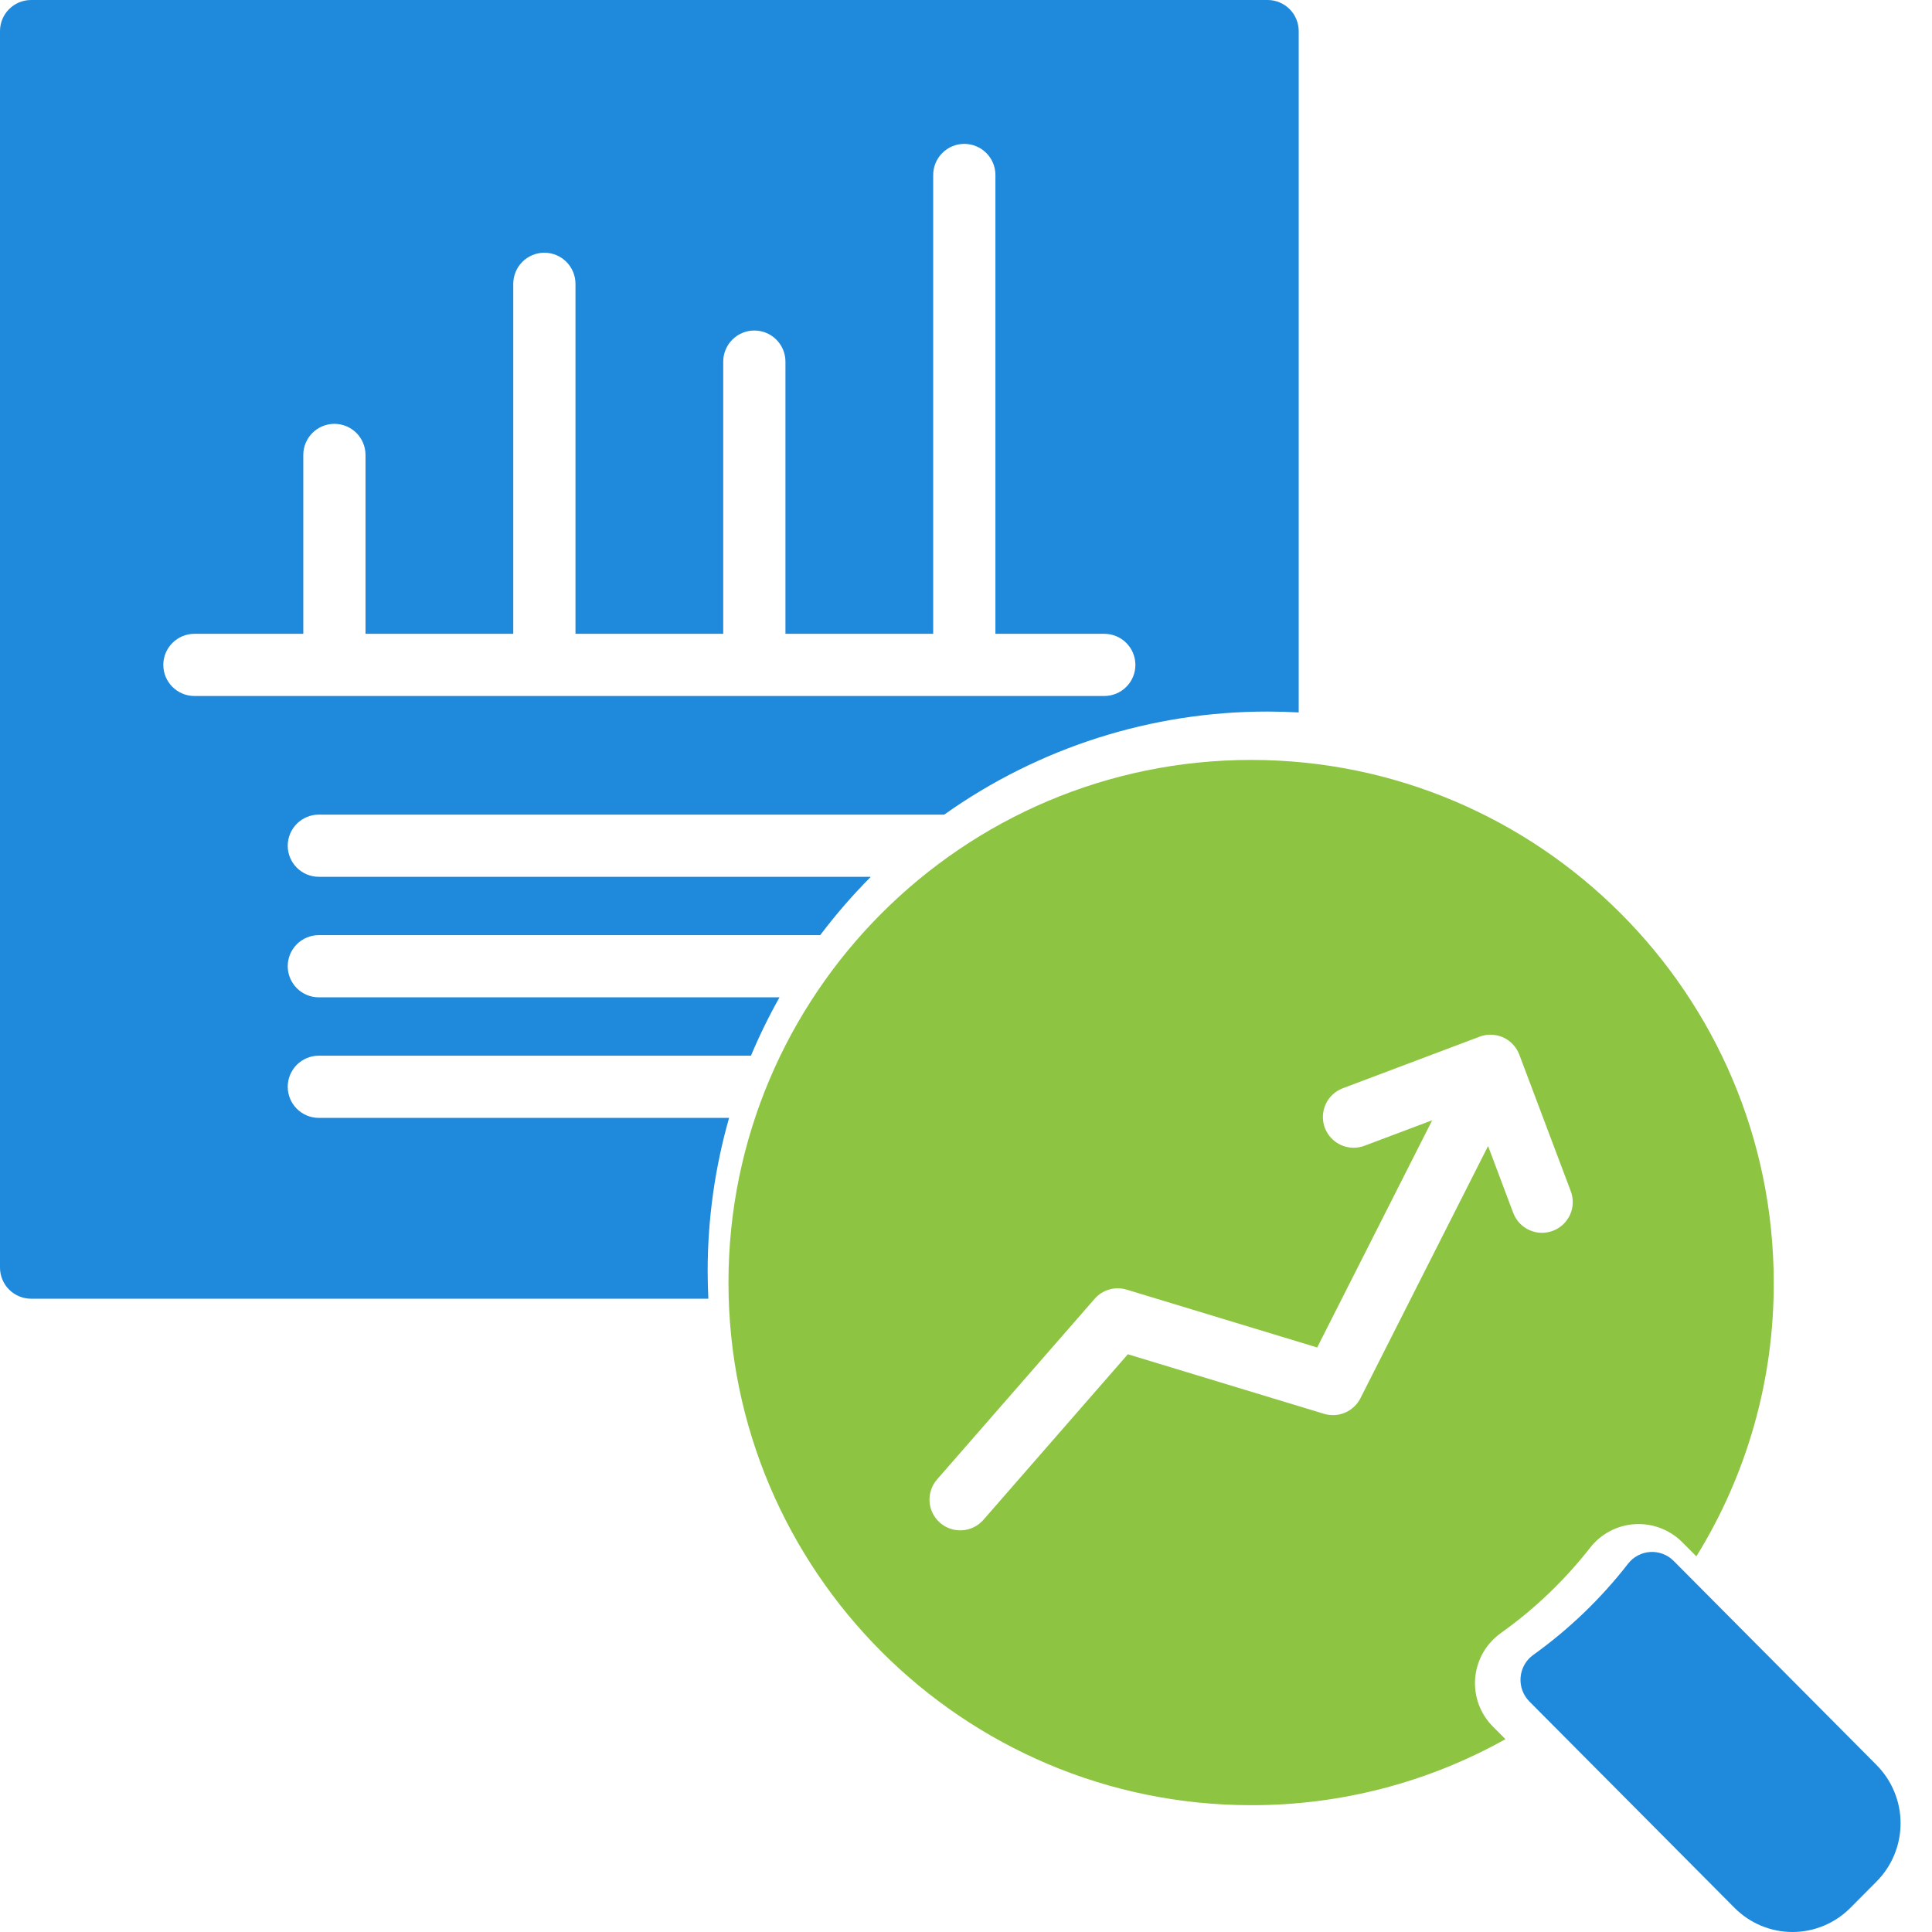 <svg width="53" height="53" viewBox="0 0 53 53" fill="none" xmlns="http://www.w3.org/2000/svg">
<g id="Group 11523">
<path id="Vector" d="M8.747 30.667C8.52 30.667 8.303 30.577 8.143 30.417C7.983 30.257 7.893 30.04 7.893 29.813C7.893 29.587 7.983 29.37 8.143 29.21C8.303 29.05 8.52 28.96 8.747 28.96H20.601C20.831 28.412 21.092 27.878 21.384 27.36H8.747C8.52 27.36 8.303 27.27 8.143 27.11C7.983 26.95 7.893 26.733 7.893 26.507C7.893 26.28 7.983 26.063 8.143 25.903C8.303 25.743 8.52 25.653 8.747 25.653H22.501C22.927 25.089 23.39 24.555 23.889 24.053H8.747C8.52 24.053 8.303 23.963 8.143 23.803C7.983 23.643 7.893 23.426 7.893 23.2C7.893 22.974 7.983 22.757 8.143 22.597C8.303 22.437 8.52 22.347 8.747 22.347H25.903C28.494 20.505 31.595 19.517 34.773 19.52C35.06 19.52 35.344 19.529 35.627 19.544V0.853C35.627 0.627 35.537 0.41 35.377 0.25C35.217 0.09 35 0 34.773 0H0.853C0.627 0 0.41 0.09 0.25 0.25C0.09 0.41 0 0.627 0 0.853V34.773C0 35 0.09 35.217 0.25 35.377C0.41 35.537 0.627 35.627 0.853 35.627H19.432C19.42 35.379 19.414 35.13 19.413 34.88C19.412 33.455 19.61 32.037 20.001 30.667H8.747ZM4.48 18.24C4.48 18.014 4.57 17.797 4.73 17.637C4.89 17.477 5.107 17.387 5.333 17.387H8.32V12.48C8.32 12.254 8.41 12.037 8.57 11.877C8.73 11.717 8.947 11.627 9.173 11.627C9.4 11.627 9.617 11.717 9.777 11.877C9.937 12.037 10.027 12.254 10.027 12.48V17.387H14.08V7.787C14.08 7.56 14.17 7.343 14.33 7.183C14.49 7.023 14.707 6.933 14.933 6.933C15.16 6.933 15.377 7.023 15.537 7.183C15.697 7.343 15.787 7.56 15.787 7.787V17.387H19.84V9.92C19.84 9.694 19.93 9.477 20.09 9.317C20.25 9.157 20.467 9.067 20.693 9.067C20.92 9.067 21.137 9.157 21.297 9.317C21.457 9.477 21.547 9.694 21.547 9.92V17.387H25.6V4.8C25.6 4.574 25.69 4.357 25.85 4.197C26.01 4.037 26.227 3.947 26.453 3.947C26.68 3.947 26.897 4.037 27.057 4.197C27.217 4.357 27.307 4.574 27.307 4.8V17.387H30.293C30.52 17.387 30.737 17.477 30.897 17.637C31.057 17.797 31.147 18.014 31.147 18.24C31.147 18.466 31.057 18.683 30.897 18.843C30.737 19.003 30.52 19.093 30.293 19.093H5.333C5.107 19.093 4.89 19.003 4.73 18.843C4.57 18.683 4.48 18.466 4.48 18.24Z" fill="#1F89DB"/>
<path id="Vector_2" d="M40.468 46.035C40.489 45.791 40.562 45.554 40.683 45.341C40.804 45.128 40.971 44.944 41.17 44.801C42.096 44.142 42.922 43.352 43.623 42.456C43.77 42.268 43.956 42.113 44.167 42.002C44.378 41.891 44.611 41.826 44.849 41.812C44.883 41.809 44.918 41.809 44.953 41.809C45.399 41.81 45.827 41.987 46.144 42.302L46.536 42.695C47.932 40.439 48.667 37.837 48.658 35.184C48.658 27.279 42.226 20.847 34.321 20.847C26.416 20.847 19.984 27.279 19.984 35.184C19.984 43.089 26.416 49.521 34.321 49.521C36.764 49.526 39.167 48.902 41.299 47.71L40.957 47.367C40.783 47.194 40.65 46.985 40.565 46.755C40.481 46.525 40.448 46.279 40.468 46.035ZM36.322 38.785L30.94 37.151L26.977 41.694C26.829 41.862 26.622 41.965 26.399 41.98C26.176 41.995 25.956 41.921 25.787 41.774C25.619 41.627 25.516 41.42 25.5 41.197C25.485 40.974 25.559 40.754 25.706 40.585L30.028 35.631C30.134 35.508 30.274 35.419 30.431 35.374C30.587 35.329 30.753 35.331 30.908 35.378L36.134 36.965L39.289 30.732L37.438 31.429C37.334 31.469 37.223 31.489 37.112 31.486C37 31.483 36.891 31.458 36.789 31.412C36.688 31.367 36.596 31.302 36.52 31.221C36.443 31.14 36.384 31.044 36.344 30.94C36.305 30.836 36.287 30.725 36.291 30.613C36.295 30.502 36.321 30.393 36.367 30.292C36.413 30.19 36.479 30.099 36.561 30.024C36.643 29.948 36.739 29.889 36.843 29.851L40.592 28.438C40.695 28.399 40.806 28.381 40.916 28.385C41.027 28.388 41.136 28.414 41.237 28.459C41.338 28.505 41.429 28.57 41.504 28.651C41.58 28.732 41.639 28.827 41.678 28.93L43.091 32.679C43.13 32.782 43.148 32.893 43.145 33.004C43.141 33.114 43.116 33.223 43.07 33.324C43.024 33.425 42.959 33.516 42.878 33.592C42.797 33.667 42.703 33.726 42.599 33.765C42.495 33.804 42.385 33.823 42.274 33.819C42.164 33.816 42.055 33.79 41.954 33.745C41.853 33.699 41.762 33.634 41.686 33.553C41.611 33.472 41.551 33.377 41.512 33.273L40.822 31.439L37.32 38.358C37.23 38.535 37.081 38.675 36.898 38.753C36.716 38.831 36.512 38.842 36.322 38.785Z" fill="#8DC442"/>
<path id="Vector_3" d="M51.481 48.421L45.912 42.819C45.828 42.735 45.728 42.67 45.617 42.628C45.507 42.586 45.389 42.568 45.271 42.575C45.153 42.582 45.038 42.614 44.933 42.67C44.828 42.725 44.736 42.802 44.663 42.896C43.92 43.852 43.044 44.694 42.061 45.399C41.962 45.47 41.88 45.561 41.82 45.667C41.76 45.773 41.724 45.892 41.714 46.013C41.704 46.135 41.72 46.257 41.762 46.372C41.804 46.486 41.87 46.591 41.956 46.677L47.585 52.339C48.006 52.762 48.577 53 49.172 53C49.767 53 50.338 52.762 50.759 52.339L51.48 51.614C51.901 51.19 52.138 50.616 52.138 50.017C52.138 49.419 51.901 48.844 51.48 48.421L51.481 48.421Z" fill="#1F89DB"/>
</g>
</svg>
